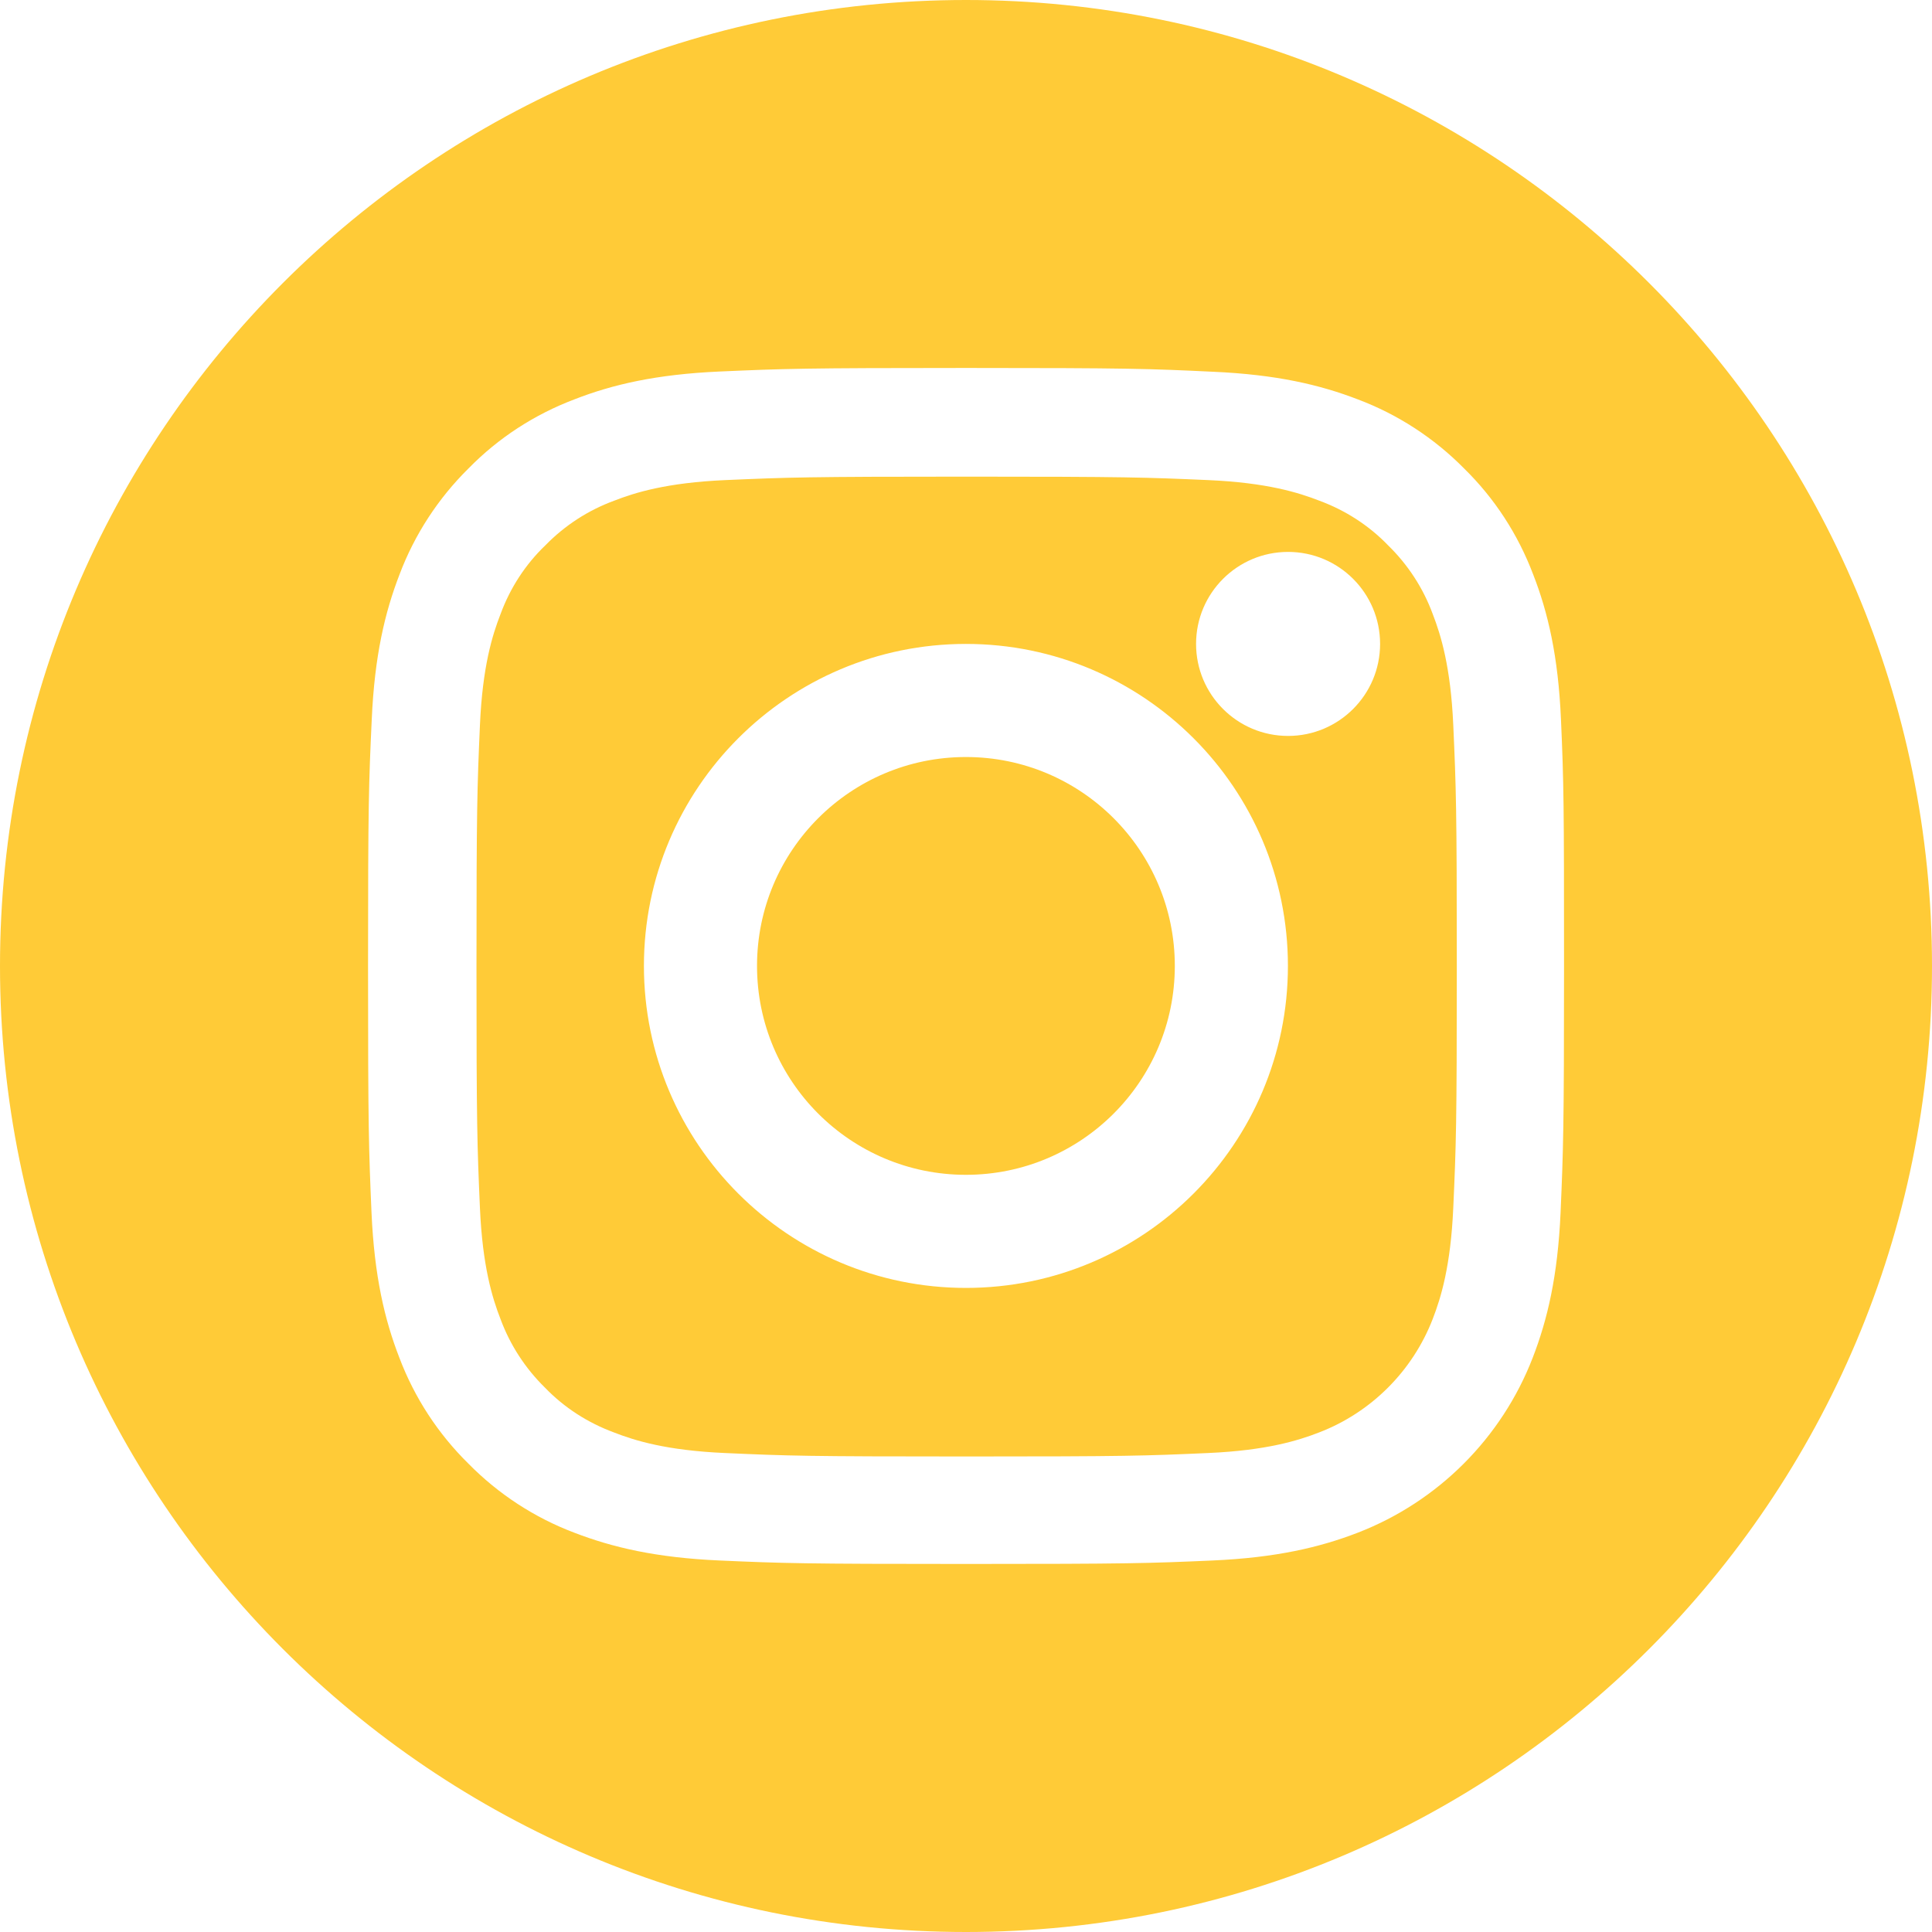 <svg width="24" height="24" viewBox="0 0 24 24" fill="none" xmlns="http://www.w3.org/2000/svg">
<path fill-rule="evenodd" clip-rule="evenodd" d="M12 24C18.627 24 24 18.627 24 12C24 5.373 18.627 0 12 0C5.373 0 0 5.373 0 12C0 18.627 5.373 24 12 24ZM19.046 7.137C19.229 7.607 19.357 8.15 19.391 8.939C19.426 9.732 19.429 9.984 19.429 12.001C19.429 14.018 19.42 14.271 19.386 15.063C19.351 15.853 19.223 16.393 19.04 16.866C18.654 17.864 17.864 18.654 16.866 19.04C16.395 19.222 15.853 19.35 15.063 19.385C14.271 19.42 14.018 19.428 12.001 19.428C9.983 19.428 9.73 19.42 8.938 19.385C8.148 19.35 7.608 19.222 7.135 19.04C6.642 18.854 6.192 18.561 5.82 18.183C5.443 17.812 5.15 17.365 4.961 16.866C4.778 16.395 4.65 15.853 4.615 15.063C4.581 14.271 4.572 14.018 4.572 12.001C4.572 9.984 4.581 9.732 4.618 8.936C4.653 8.147 4.781 7.607 4.964 7.134C5.15 6.641 5.443 6.191 5.82 5.819C6.192 5.439 6.639 5.149 7.138 4.96C7.608 4.777 8.151 4.65 8.941 4.615C9.733 4.58 9.986 4.571 12.003 4.571C14.021 4.571 14.273 4.58 15.069 4.618C15.858 4.653 16.398 4.78 16.872 4.963C17.365 5.149 17.815 5.442 18.187 5.819C18.567 6.191 18.857 6.638 19.046 7.137ZM17.798 16.384C17.899 16.123 18.021 15.731 18.053 15.005C18.088 14.222 18.097 13.989 18.097 12.007C18.097 10.025 18.088 9.79 18.053 9.006C18.021 8.283 17.899 7.889 17.798 7.628C17.679 7.305 17.49 7.015 17.243 6.774C17.005 6.527 16.712 6.339 16.39 6.22C16.128 6.118 15.736 5.996 15.011 5.964C14.23 5.93 13.995 5.921 12.009 5.921C10.027 5.921 9.791 5.93 9.008 5.964C8.285 5.996 7.89 6.118 7.629 6.22C7.306 6.339 7.016 6.527 6.775 6.774C6.526 7.012 6.337 7.305 6.218 7.628C6.116 7.889 5.994 8.281 5.962 9.006C5.928 9.787 5.919 10.025 5.919 12.007C5.919 13.989 5.928 14.225 5.962 15.008C5.994 15.731 6.116 16.126 6.218 16.387C6.337 16.709 6.526 16.999 6.772 17.24C7.01 17.487 7.304 17.675 7.626 17.794C7.887 17.896 8.279 18.018 9.005 18.05C9.786 18.085 10.024 18.093 12.006 18.093C13.989 18.093 14.224 18.085 15.008 18.05C15.731 18.018 16.125 17.896 16.387 17.794C17.034 17.545 17.548 17.031 17.798 16.384ZM11.999 7.999C9.791 7.999 7.999 9.791 7.999 11.999C7.999 14.207 9.791 15.999 11.999 15.999C14.207 15.999 15.999 14.207 15.999 11.999C15.999 9.791 14.207 7.999 11.999 7.999ZM11.999 14.594C10.566 14.594 9.404 13.432 9.404 11.999C9.404 10.566 10.566 9.404 11.999 9.404C13.432 9.404 14.594 10.566 14.594 11.999C14.594 13.432 13.432 14.594 11.999 14.594ZM16.001 9.142C16.632 9.142 17.144 8.63 17.144 7.999C17.144 7.368 16.632 6.856 16.001 6.856C15.37 6.856 14.858 7.368 14.858 7.999C14.858 8.63 15.37 9.142 16.001 9.142Z" fill="#FFCB37"/>
</svg>
